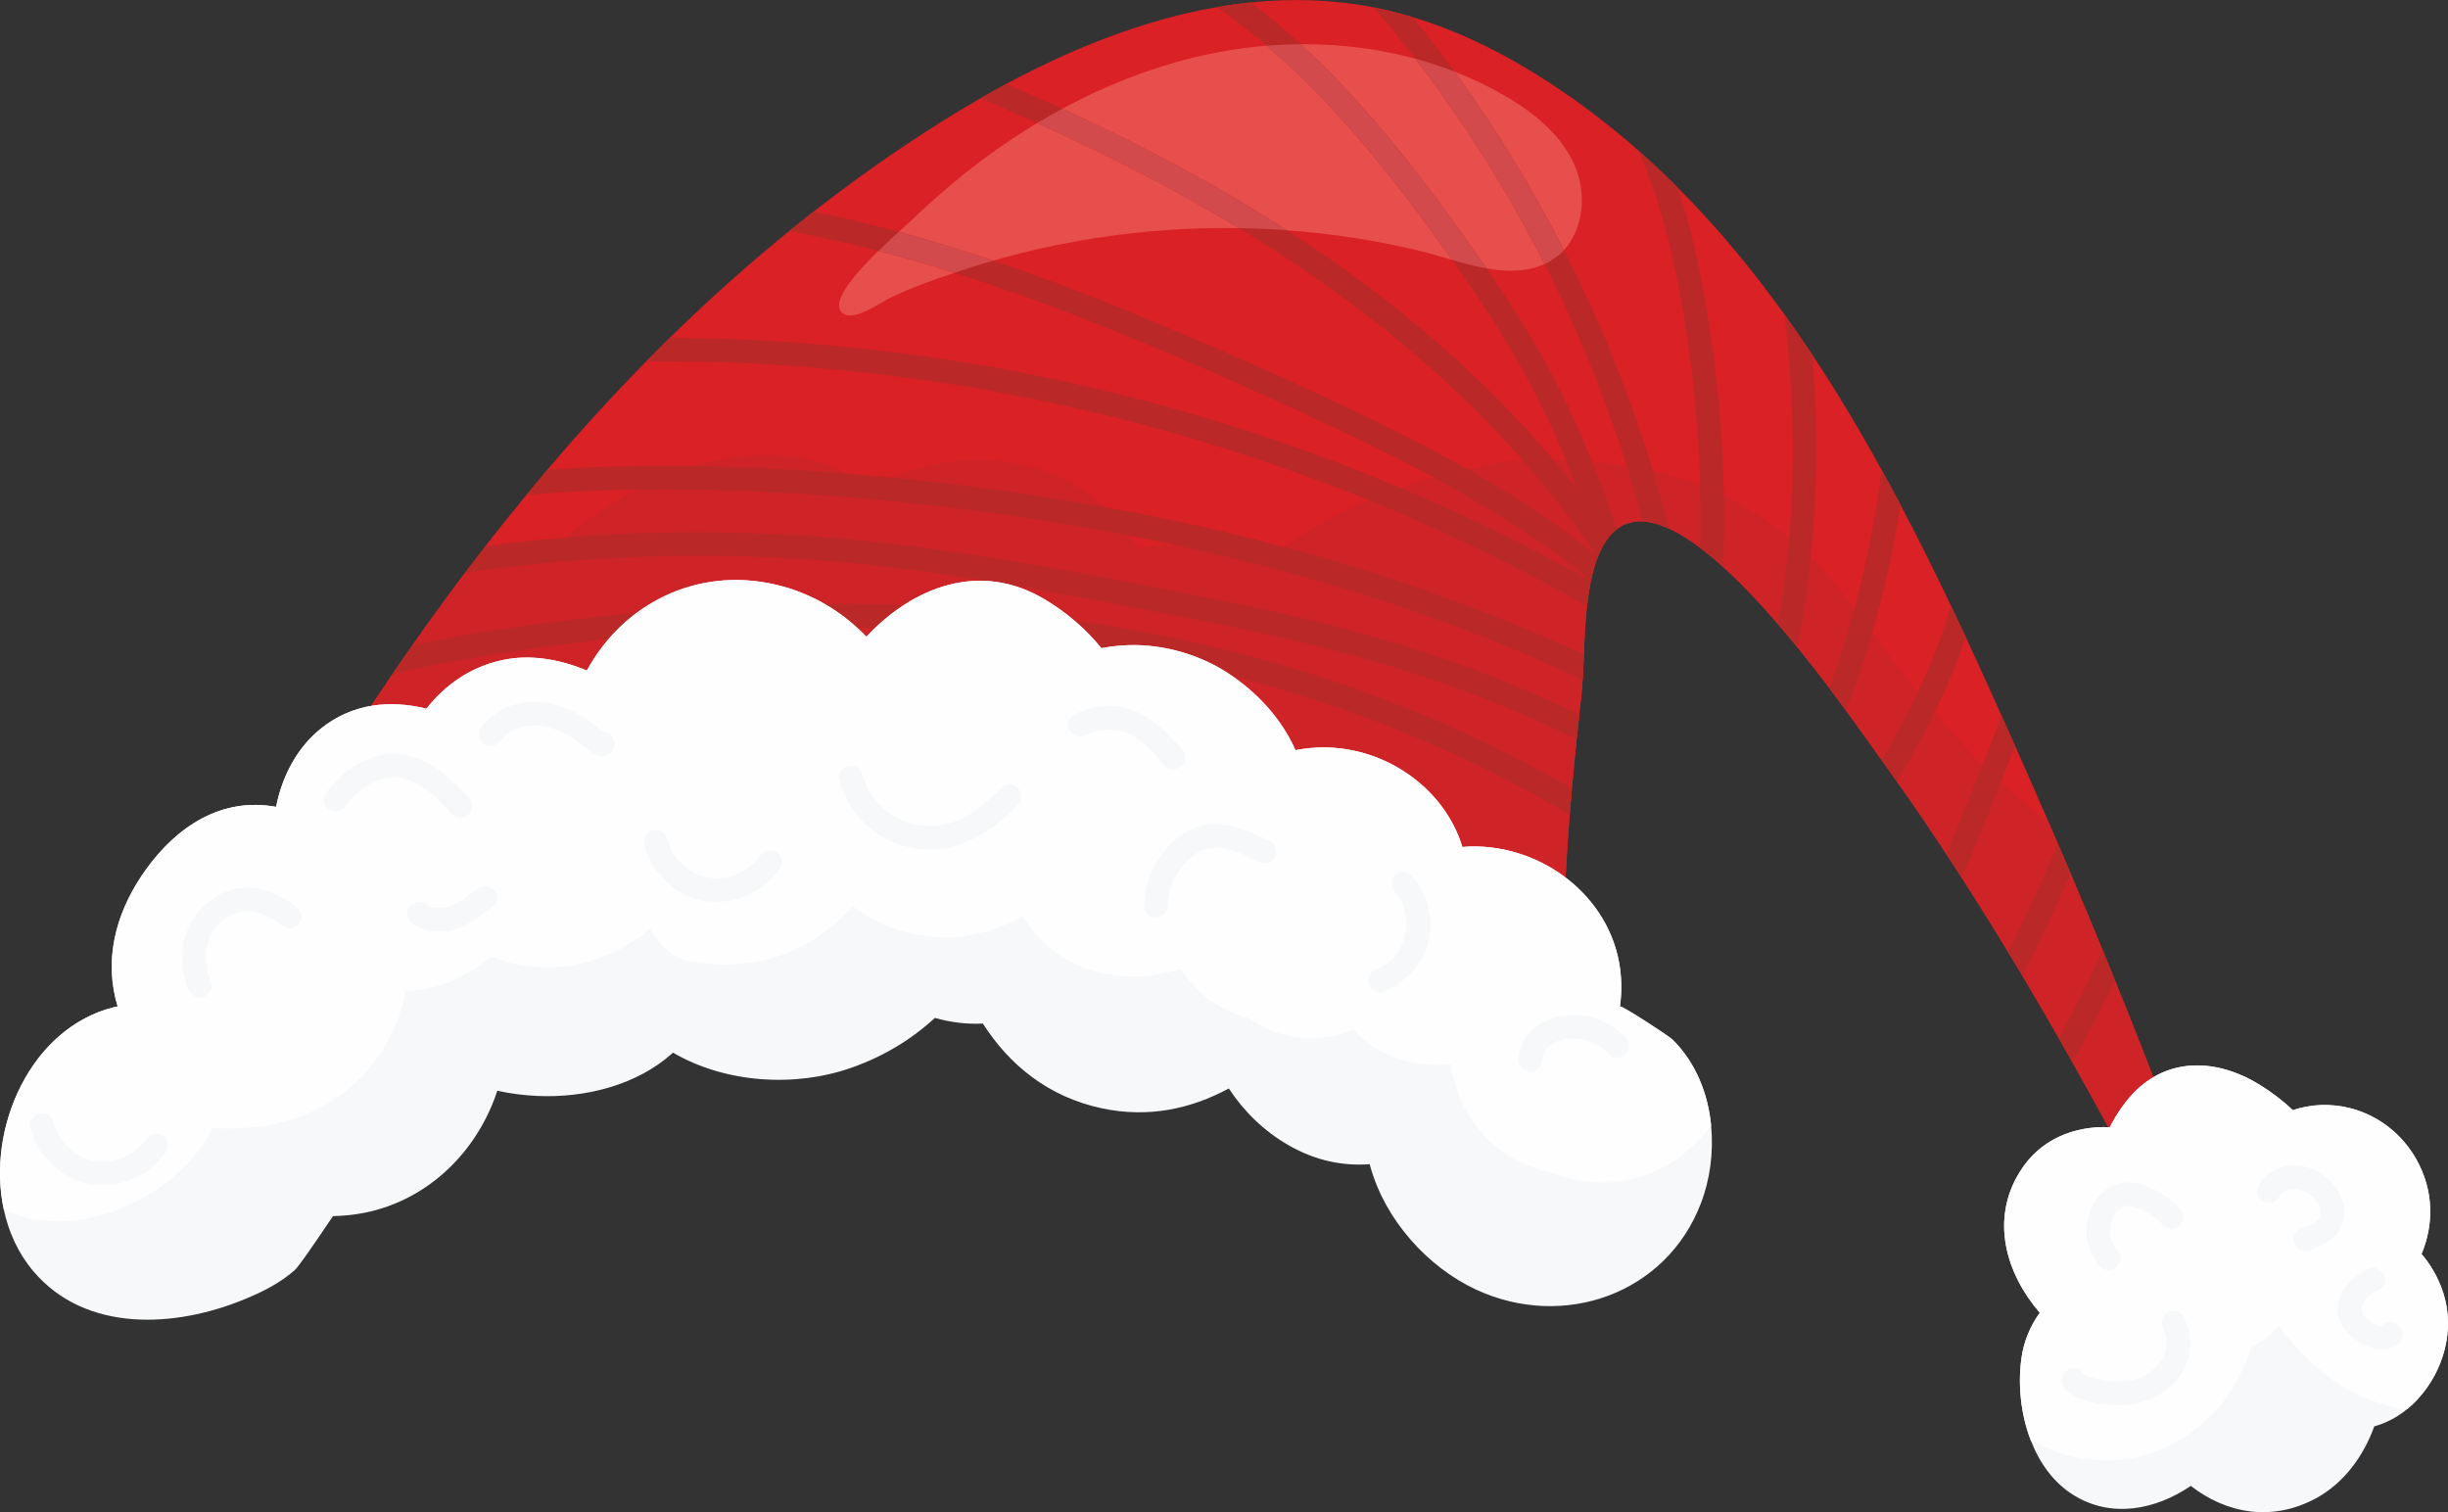 <?xml version="1.0" encoding="UTF-8"?> <!-- Creator: CorelDRAW 2019 (64-Bit) --> <svg xmlns="http://www.w3.org/2000/svg" xmlns:xlink="http://www.w3.org/1999/xlink" xmlns:xodm="http://www.corel.com/coreldraw/odm/2003" xml:space="preserve" width="110.017mm" height="67.955mm" style="shape-rendering:geometricPrecision; text-rendering:geometricPrecision; image-rendering:optimizeQuality; fill-rule:evenodd; clip-rule:evenodd" viewBox="0 0 2643.9 1633.06"><rect x="0" y="0" width="2643.9" height="1633.06" fill="#333333" stroke="none"/> <defs> <style type="text/css"> <![CDATA[ .fil7 {fill:#FEFEFE;fill-rule:nonzero} .fil4 {fill:#E64F4B;fill-rule:nonzero} .fil6 {fill:#F6F8F9;fill-rule:nonzero} .fil0 {fill:#F5E6DC;fill-rule:nonzero} .fil1 {fill:#DA2125;fill-rule:nonzero} .fil2 {fill:#CE2427;fill-rule:nonzero} .fil5 {fill:#D24A4B;fill-rule:nonzero} .fil3 {fill:#BA2827;fill-rule:nonzero} ]]> </style> </defs> <g id="Слой_x0020_1">  <path class="fil0" d="M318.92 1219.72c6.83,-34.67 14.51,-69.14 23.06,-103.42 9.38,-2.88 18.81,-5.6 28.29,-8.18 -4.94,19.16 -9.62,38.35 -14.02,57.63 -13.54,17.18 -26.06,35.19 -37.33,53.97z"></path> <path class="fil1" d="M2422.75 1431.34c-8.39,5.83 -16.78,11.77 -25.09,17.84 -7.3,-14.42 -14.58,-28.92 -21.88,-43.34 -4.23,-8.38 -8.55,-16.73 -12.8,-25.04 -20.6,-40.19 -41.37,-80.27 -62.66,-120.15 -4.4,-8.37 -8.89,-16.73 -13.38,-25.05 -15.95,-29.68 -32.21,-59.15 -48.84,-88.49l0 -0.05c-4.75,-8.62 -9.66,-17.28 -14.58,-25.9 -12.97,-22.69 -26.11,-45.23 -39.51,-67.63 -5.08,-8.56 -10.17,-17.13 -15.43,-25.64l0 -0.05c-16.35,-27.03 -33.06,-53.74 -50.19,-80.27 -5.43,-8.51 -10.92,-16.99 -16.52,-25.4l0 -0.05c-17.28,-26.37 -35.02,-52.43 -53.24,-78.14 -5.34,-7.65 -10.77,-15.29 -16.28,-22.83 -1.79,-2.55 -3.64,-5.1 -5.43,-7.59 -5.93,-8.08 -17.63,-24.95 -33.32,-46.33 -5.5,-7.54 -11.53,-15.69 -17.87,-24.17 -10.52,-13.97 -22.22,-28.95 -34.52,-44.11 -6.87,-8.37 -13.9,-16.83 -21.1,-25.16 -18.98,-22.07 -39.08,-43.43 -58.93,-61.39 -8.31,-7.56 -16.7,-14.55 -24.83,-20.67 -11.62,-8.77 -22.99,-15.95 -33.84,-20.86 -10,-4.63 -19.48,-7.33 -28.4,-7.73 -10.26,-0.57 -19.66,1.98 -27.88,8.36 -5.36,4.02 -10.19,9.73 -14.51,17.18 -6.19,10.87 -10.51,23.98 -13.39,38.25l-0.17 0.45c-1.79,8.69 -3.14,17.81 -4.16,27.1 -1.86,17.34 -2.71,35.33 -3.38,52.37 -0.43,9.54 -0.78,18.76 -1.35,27.43 -0.35,6.48 -0.87,12.6 -1.46,18.31 -0.76,6.33 -1.44,12.71 -2.11,19.04 -0.94,8.86 -1.87,17.79 -2.88,26.67 -1.79,17.79 -3.57,35.59 -5.1,53.45 -0.93,9.38 -1.68,18.76 -2.46,28.14 -1.68,21.33 -3.12,42.7 -4.14,64.11 -0.43,9.74 -0.94,19.49 -1.27,29.21 -0.35,8.98 -0.68,18.01 -0.93,27.05 -1.11,36.75 -1.53,73.58 -1.46,110.4 0.1,19.83 -9.31,153.5 4.92,161.67 -213.64,-122.3 -462.38,-167.58 -707.2,-192.83 -143.79,-14.84 -289.25,-23.47 -432.77,-5.7 -143.45,17.74 -288.91,52.01 -405.95,136.86 54.42,-109.8 112.81,-218.97 176.46,-324.84 6.12,-10.09 12.24,-20.2 18.41,-30.18 26.58,-43.26 54.06,-85.89 82.56,-127.72 7.04,-10.33 14.18,-20.63 21.38,-30.9 18.47,-26.37 37.33,-52.37 56.66,-78.02l0.31 -0.43c7.23,-9.62 14.58,-19.16 21.93,-28.69 14.53,-18.72 29.32,-37.19 44.37,-55.44 7.49,-9.14 15.1,-18.2 22.69,-27.24 34.21,-40.27 69.71,-79.3 106.59,-116.83 8.41,-8.56 16.92,-17.08 25.5,-25.5 41.19,-40.38 84.1,-78.88 128.86,-115.21 8.67,-7.14 17.44,-14.11 26.27,-20.94 45.08,-35.24 91.99,-68.29 140.92,-98.84 12.95,-8.11 26.11,-16.02 39.46,-23.68 9.24,-5.29 18.57,-10.51 27.95,-15.59 71.93,-38.61 148.99,-69.36 227.58,-82.97 12.21,-2.1 24.32,-3.78 36.53,-5.01 43.59,-4.54 87.59,-3.31 131.24,5.04l1.44 0.31c14.08,2.76 28.07,6.22 41.88,10.45 52.72,15.81 102.65,41.26 148.87,71.47 33.56,21.91 65.1,46.19 94.78,72.36 14.67,12.9 28.9,26.3 42.72,40.17 42.06,42.08 80.11,88.19 115.31,137 10.24,14.27 20.34,28.86 30.17,43.65 26.54,40.02 51.39,81.54 74.7,124.01 7.02,12.55 13.82,25.21 20.51,37.9 18.98,36.01 37.14,72.47 54.6,109.08 5.43,11.32 10.68,22.64 15.93,33.96 9.08,19.38 17.98,38.8 26.72,58.18 3.99,8.79 7.96,17.55 11.86,26.32l0 0.05c4.92,10.92 9.85,21.83 14.68,32.75 12.29,27.64 24.48,55.34 36.44,83.08 3.31,7.49 6.52,14.94 9.74,22.43l0 0.05c4.58,10.8 9.24,21.57 13.82,32.44l0 0.05c11.79,27.58 23.32,55.24 34.76,82.98 4.42,10.64 8.74,21.36 13.05,32.02 15.01,37.09 29.77,74.2 44.17,111.48 3.9,10.14 7.8,20.3 11.61,30.46 17.98,46.95 35.26,94.12 51.98,141.51 3.47,9.64 6.87,19.28 10.16,28.92 7.04,20.15 13.9,40.34 20.68,60.59z"></path> <path class="fil2" d="M2422.75 1431.34c-8.39,5.81 -16.78,11.77 -25.09,17.84 -110.38,-219.28 -227.12,-437.92 -370.74,-635.63 -31.36,-43.2 -230.43,-337.92 -295.2,-224.86 -24,42.03 -18.74,117.04 -23.91,163.91 -7.04,63.65 -13.56,127.39 -16.69,191.4 -2.64,55.48 -3.9,111.08 -3.66,166.66 0.1,19.83 -9.31,153.5 4.92,161.67 -213.64,-122.3 -462.38,-167.58 -707.2,-192.83 -143.79,-14.84 -289.25,-23.47 -432.77,-5.7 -143.45,17.74 -288.91,52.01 -405.95,136.86 101.75,-205.25 217.37,-408.49 355.46,-591.68 27.29,-7.59 55.18,-12.29 82.97,-13.82 72.28,-74.86 195.63,-137.03 300.23,-105.77 20.82,6.22 38.4,15.81 53.45,27.91 68.5,-35.91 149.88,-44.02 221.66,-3.69 30.34,17.04 52.56,40.76 67.74,68.24 44.76,-6.99 91.9,-0.92 132,18.12 69.09,-53.55 149.79,-89.72 235.51,-104.75 7.89,-2.29 15.85,-4.39 23.56,-5.98 10.61,-2.13 21.29,-2.32 31.55,-0.74 7.54,-0.52 15.17,-0.94 22.8,-1.08 119.54,-2.76 229.75,38.54 307.06,131.42 31.88,38.24 63.42,85.57 90.46,118.93 34.34,42.48 71.9,82.61 113.52,118.15 9.15,7.82 18.57,15.31 28.31,22.5 77.15,178.19 148.37,358.93 209.99,542.93z"></path> <path class="fil3" d="M1697.73 851.74c-0.93,9.38 -1.68,18.76 -2.46,28.16 -5.58,-3.33 -11.18,-6.59 -16.87,-9.85 -97.75,-56.1 -202.62,-99.39 -311.05,-130.2 -123.68,-35.18 -251.54,-54.21 -379.91,-60.23 -131.47,-6.17 -263.35,1.02 -393.71,18.2 -56.81,7.45 -113.82,16.78 -169.83,30.1 7.04,-10.37 14.18,-20.65 21.38,-30.91 62.67,-13.52 126.37,-22.54 189.93,-29.78 132.83,-15.24 267.11,-19.89 400.54,-10.19 128.14,9.28 255.63,31.52 378.22,70.18 98.68,31.05 194.31,72.51 283.76,124.53z"></path> <path class="fil3" d="M1689.86 973.2c-0.35,8.98 -0.68,18.01 -0.93,27.05 -16.71,-6.95 -33.5,-13.58 -50.37,-20.06 -118.95,-45.42 -241.78,-80.77 -366.57,-105.81 -124.38,-24.93 -250.66,-39.42 -377.41,-43.45 -127.13,-4.04 -254.72,2.29 -380.76,19.78 -64.09,8.88 -127.79,20.6 -190.88,35.09 6.12,-10.09 12.24,-20.2 18.41,-30.18 71.71,-15.62 144.18,-27.55 217.04,-36.06 127.51,-14.91 256.28,-18.83 384.48,-12.08 128.31,6.78 256.19,24.17 381.59,51.96 124.7,27.58 247.12,65.62 365.4,113.77z"></path> <path class="fil3" d="M1630.61 738.22c-97,-39.77 -197.71,-66.56 -300.21,-87.42 -107.92,-21.88 -216.43,-43.2 -325.55,-58.24 -108.01,-14.84 -216.84,-20.96 -325.78,-16.28 -51.77,2.25 -103.47,6.73 -154.87,13.58 -7.35,9.54 -14.7,19.07 -21.93,28.69 46.2,-6.78 92.72,-11.72 139.37,-14.74 106.69,-6.94 213.89,-3.87 320.02,8.69 108.46,12.9 215.88,34.33 323.04,55.17 102.76,19.99 204.58,43.65 302.65,80.74 39.27,14.84 77.84,31.52 115.48,49.88 1.01,-8.88 1.94,-17.81 2.88,-26.67 -24.67,-11.84 -49.76,-23.01 -75.1,-33.41zm70.27 -35.91c-93.25,-42.39 -189.98,-77.01 -288.66,-104.65 -98.6,-27.65 -199.07,-48.4 -300.3,-63.49 -106.4,-15.86 -213.9,-26.23 -321.48,-29.84 -66.38,-2.25 -132.94,-1.65 -199.19,2.84 -7.59,9.03 -15.2,18.1 -22.69,27.24 60.18,-4.99 120.7,-6.57 181.14,-5.6 107.66,1.68 215.41,10.59 322.11,25.19 100.49,13.71 200.37,32.94 298.53,58.7 97.42,25.61 193.38,57.61 285.96,97.56 17.81,7.7 35.44,15.71 53,24.01 0.57,-8.67 0.92,-17.89 1.35,-27.43 -3.23,-1.58 -6.54,-3.05 -9.76,-4.54zm-9.4 -89.65c-81.48,-44.07 -166,-82.47 -252.65,-115.15 -86.72,-32.75 -175.57,-59.57 -265.86,-80.39 -90.29,-20.75 -181.99,-35.44 -274.26,-43.9 -58.27,-5.36 -116.82,-8.15 -175.36,-8.38 -8.58,8.43 -17.09,16.94 -25.5,25.5 54.97,-0.45 109.93,1.28 164.82,5.36 91.28,6.8 182,19.84 271.48,38.92 89.95,19.17 178.54,44.37 265.01,75.37 86.22,30.86 170.32,67.58 251.46,109.85 21.36,11.11 42.55,22.66 63.4,34.64 1.02,-9.29 2.37,-18.41 4.16,-27.1 -8.82,-4.98 -17.72,-9.93 -26.7,-14.72zm-6.8 -191.56c-33.65,-67.11 -76.63,-129.13 -120.8,-189.67 -41.12,-56.24 -84.87,-110.87 -134.29,-160.04 -24.67,-24.51 -50.95,-47.68 -78.67,-68.79 -12.21,1.23 -24.32,2.91 -36.53,5.01 83.5,58.5 152.76,136.62 213.73,218.12 44.42,59.36 87.98,120.56 123.01,186.04 20.27,37.83 37.64,77.1 52.9,117.18 -32.89,-42.06 -68.92,-81.64 -107.4,-118.57 -51.98,-49.77 -108.36,-94.85 -167.53,-135.59 -64.18,-44.21 -131.66,-83.29 -201.09,-118.53 -46.29,-23.46 -93.43,-45.22 -141.19,-65.67 -9.38,5.08 -18.71,10.3 -27.95,15.59 114.62,48.4 226.37,104.01 330.39,172.43 116.73,76.8 224.06,170.65 307.82,282.99 9.07,12.14 17.72,24.48 26.11,36.96 -68.33,-53.83 -143.95,-97.4 -221.86,-135.91 -85.12,-42.08 -172.35,-80.57 -260.01,-117.08 -87.67,-36.58 -176.91,-69.73 -268.58,-94.66 -31.1,-8.46 -62.57,-15.97 -94.24,-22.23 -8.82,6.83 -17.6,13.8 -26.27,20.94 27.5,4.96 54.77,10.87 81.9,17.6 90.57,22.5 178.83,53.6 265.4,88.49 86.3,34.88 171.76,72.87 255.86,112.9 82.73,39.42 164.13,83.1 237.55,138.37 8.56,6.48 17.04,13.11 25.43,19.94 2.88,-14.27 7.2,-27.37 13.39,-38.25 4.32,-7.45 9.15,-13.16 14.51,-17.18 -17.22,-51.37 -37.22,-101.73 -61.56,-150.4zm80.29 25.92c-46.03,-130.25 -110.38,-254.09 -191.42,-365.97 -15.45,-21.27 -31.47,-42.23 -48.08,-62.64 -13.82,-4.23 -27.81,-7.7 -41.88,-10.45 19.75,22.75 38.49,46.31 56.47,70.42 40.51,54.37 77.15,111.65 109.53,171.25 53.75,99.1 95.63,204.51 124.53,313.51 8.91,0.4 18.4,3.1 28.4,7.73 -10.59,-41.8 -23.14,-83.18 -37.55,-123.85zm94.96 37.31c-3.14,-54.46 -9.41,-108.82 -18.92,-162.52 -7.11,-40.34 -16.11,-80.53 -29.16,-119.4 -13.82,-13.87 -28.05,-27.27 -42.72,-40.17 20.86,46.6 33.91,96.48 43.65,146.52 17.98,93.06 25.61,188.18 23.58,282.97 8.13,6.12 16.52,13.11 24.83,20.67 1.52,-42.68 1.11,-85.44 -1.27,-128.07zm97.4 -101.27c-9.83,-14.79 -19.92,-29.39 -30.17,-43.65 2.88,23.09 5.08,46.29 6.6,69.5 5.52,87.86 2.46,177.98 -13.64,264.87 7.2,8.32 14.23,16.78 21.1,25.16 7.97,-38.56 12.72,-77.83 16.11,-116.54 5.6,-66.3 5.6,-133.04 0,-199.34zm74.7 124.01c-2.31,20.11 -5.34,40.15 -8.91,60.09 -10.77,59.76 -26.54,118.78 -47.38,175.88 6.35,8.48 12.38,16.63 17.87,24.17 7.73,-19.68 14.67,-39.56 21.03,-59.66 16.87,-53.09 29.51,-107.51 37.9,-162.59 -6.69,-12.69 -13.49,-25.35 -20.51,-37.9z"></path> <path class="fil3" d="M2123.07 688.03c-3.64,11.06 -7.7,21.98 -12.03,32.84 -15.34,38.56 -34.59,75.33 -55.36,111.25 -2.29,3.97 -4.66,7.89 -7.04,11.86 -5.34,-7.65 -10.77,-15.29 -16.28,-22.83 27.57,-47.73 52.39,-96.71 69.35,-149.53 1.87,-5.81 3.66,-11.68 5.43,-17.55 5.43,11.32 10.68,22.64 15.93,33.96z"></path> <path class="fil3" d="M2176.32 805.33c-13.31,35.04 -27.22,69.82 -41.64,104.44 -5.25,12.6 -10.59,25.26 -16.28,37.79 -5.43,-8.51 -10.92,-16.99 -16.52,-25.4l0 -0.05c4.91,-11.32 9.74,-22.75 14.41,-34.17 13.99,-34.01 27.72,-68.13 40.69,-102.6 1.54,-4.25 3.14,-8.48 4.66,-12.76 4.92,10.92 9.85,21.83 14.68,32.75z"></path> <path class="fil3" d="M2236.33 943.33l0 0.05c-10.84,25.14 -22.3,50.07 -34.33,74.65 -5.84,11.89 -11.77,23.77 -17.98,35.51 -5.08,-8.58 -10.17,-17.15 -15.43,-25.66l0 -0.05c19.5,-38.26 37.4,-77.27 53.92,-116.94 4.58,10.8 9.24,21.57 13.82,32.44z"></path> <path class="fil3" d="M2284.14 1058.38c-14.32,30.08 -29.66,59.68 -46.03,88.68 -4.75,-8.62 -9.66,-17.28 -14.58,-25.9 17.04,-31 32.89,-62.62 47.56,-94.8 4.42,10.64 8.74,21.36 13.05,32.02z"></path> <path class="fil3" d="M2340.02 1200.3c-12.29,20.66 -25.61,40.81 -39.68,60.33 -4.4,-8.36 -8.89,-16.71 -13.38,-25.03 14.75,-21.26 28.57,-43.2 41.37,-65.74 3.9,10.14 7.8,20.3 11.7,30.45z"></path> <path class="fil3" d="M2402.07 1370.74c-8.63,11.77 -17.37,23.46 -26.28,35.09 -4.23,-8.38 -8.55,-16.73 -12.8,-25.04 9.76,-12.97 19.33,-25.92 28.92,-38.97 3.47,9.64 6.87,19.28 10.16,28.92z"></path> <path class="fil4" d="M918.05 340.73c-3.59,0 -6.71,-1 -9.03,-3.41 -11.53,-11.98 14.68,-42.03 39.67,-66.37 27.58,7.14 54.94,15.07 82.13,23.63 -23.51,7.87 -47.33,16.35 -69.56,27.13 -8.41,4.07 -29.28,19.02 -43.2,19.02zm714.08 -48.32c-8.74,0 -17.72,-0.99 -26.72,-2.6 -13.56,-19.68 -27.46,-39.1 -41.54,-58.38 -41.12,-56.24 -84.87,-110.87 -134.29,-160.04 -8.13,-8.03 -16.37,-15.93 -24.83,-23.65 1.18,-0.02 2.36,-0.02 3.55,-0.02 40.78,0 81.38,5.08 120.37,15.67 3.83,4.97 7.65,9.97 11.37,14.98 40.51,54.37 77.15,111.65 109.53,171.25 6.36,11.75 12.53,23.58 18.57,35.51 -11.29,5.22 -23.49,7.26 -36.03,7.26zm-559.43 -10.96c-33.03,-11.11 -66.35,-21.38 -99.98,-30.53 -0.68,-0.17 -1.34,-0.36 -2.01,-0.54 6.29,-5.7 11.32,-10.14 13.9,-12.64 28.64,-27.63 59.26,-53.24 91.75,-76.23 14.23,-10.04 28.87,-19.59 43.79,-28.59 74.77,33.7 147.85,70.99 217.96,113.45 -4.75,-0.07 -9.5,-0.12 -14.25,-0.12 -41.11,0 -82.32,2.78 -123.01,8.31 -43.32,5.86 -86.13,14.84 -128.15,26.89zm495.67 -0.74c-12.88,-3.69 -25.26,-7.54 -36.79,-10.26 -46.55,-11.06 -93.93,-18.31 -141.66,-21.78 -52.3,-33.7 -106.48,-64.27 -161.93,-92.41 -26.63,-13.47 -53.5,-26.4 -80.62,-38.85 44.24,-23.94 91.3,-42.79 140.21,-54.89 26.37,-6.52 53.33,-10.94 80.46,-13.14 60.28,51.65 112.67,112.99 160.07,176.35 13.56,18.13 27.03,36.44 40.26,54.97zm120.72 -10.59c-33.56,-65.88 -72.14,-129.18 -115.53,-189.06 -0.94,-1.28 -1.87,-2.57 -2.81,-3.87 18.32,7.13 36.03,15.57 53.16,25.4 24.5,14.04 48.08,31.62 64.35,54.3 4.99,6.99 9.33,14.44 12.71,22.43 12.73,29.66 9.42,67.7 -11.88,90.79z"></path> <path class="fil5" d="M1030.81 294.58c-27.18,-8.56 -54.54,-16.49 -82.13,-23.63 7.87,-7.66 15.6,-14.77 22.02,-20.56 0.68,0.18 1.33,0.37 2.01,0.54 33.63,9.15 66.95,19.42 99.98,30.53 -11.36,3.26 -22.64,6.75 -33.86,10.46 -2.67,0.88 -5.36,1.77 -8.03,2.67zm574.6 -4.77c-12.47,-2.22 -24.93,-5.6 -37.05,-9.1 -13.23,-18.53 -26.7,-36.84 -40.26,-54.97 -47.4,-63.37 -99.79,-124.71 -160.07,-176.35 12.2,-1 24.5,-1.54 36.72,-1.63 8.46,7.71 16.7,15.62 24.83,23.65 49.43,49.17 93.17,103.8 134.29,160.04 14.08,19.28 27.98,38.7 41.54,58.38zm62.74 -4.66c-6.03,-11.93 -12.21,-23.75 -18.57,-35.51 -32.39,-59.6 -69.02,-116.89 -109.53,-171.25 -3.73,-5.01 -7.54,-10 -11.37,-14.98 14.25,3.86 28.33,8.46 42.06,13.78 0.93,1.3 1.87,2.58 2.81,3.87 43.39,59.88 81.97,123.18 115.53,189.06 -3.03,3.33 -6.52,6.33 -10.33,8.96 -3.4,2.37 -6.95,4.39 -10.59,6.07zm-278.24 -36.48c-17.3,-1.26 -34.5,-2.03 -51.8,-2.29 -70.11,-42.46 -143.19,-79.75 -217.96,-113.45 8.89,-5.38 17.96,-10.56 27.22,-15.52 27.12,12.45 53.99,25.38 80.62,38.85 55.44,28.14 109.62,58.7 161.93,92.41z"></path> <path class="fil6" d="M1836.95 1299.7c-37.72,98.18 -148.7,136.58 -242.56,93.08 -52.81,-24.53 -98.08,-75.33 -114.11,-131.99 -0.42,-1.18 -0.68,-2.39 -0.92,-3.57 -28.66,2.2 -58.25,-3.57 -87.66,-20.44 -26.28,-15.05 -48.25,-36.42 -64.53,-61.3 -40.95,22.02 -86.81,32.18 -137.43,21.36 -57.39,-12.29 -99.64,-46.71 -128.19,-91.47 -17.13,0.9 -34.68,-1.23 -51.86,-6.08 -24.95,22.96 -54.99,41.42 -89.88,53.69 -61.18,21.58 -136.25,16.88 -192.98,-16.21l-0.61 0.61c-38.75,34.8 -94.35,48.4 -145.6,46.17 -14.95,-0.62 -29.47,-2.56 -43.5,-5.62 -20.96,64.09 -73.04,117.55 -143.1,131.73 -11.53,2.29 -23.01,3.41 -34.38,3.67 -0.1,0 -35.25,52.88 -41.19,58.2 -16.33,14.42 -34.9,23.59 -54.78,31.76 -74.2,30.55 -170.89,36.36 -227.55,-30.34 -16.38,-19.28 -26.89,-42.44 -32.09,-67.11 -18.86,-88.12 29.54,-196.1 119.24,-218.17 1.28,-0.31 2.5,-0.52 3.78,-0.81 -0.87,-2.91 -1.68,-5.83 -2.39,-8.84 -11.84,-50.07 3.71,-98.42 33.08,-139.16 33.91,-46.97 82.02,-78.17 140.41,-67.53 6.73,-33.5 22.73,-64.1 48.89,-84.92 34.07,-27.03 74.17,-30.69 113.54,-21.15 20.39,-25.9 47.99,-45.25 82.19,-52.48 30.15,-6.38 61.72,-0.87 91.04,11.37 38.16,-70.44 117.14,-112.81 203.59,-92.88 39.16,9.03 72.26,29.28 98.32,56.36 50.35,-53.86 122.82,-82.42 193.31,-39.94 23.4,14.09 43.92,31.83 60.45,52.27 6.95,-1.32 14.15,-2.29 21.71,-2.84 38.65,-3.02 80.79,7.85 113.44,28.81 31.87,20.44 59.09,49.36 74.51,84.19 10.25,-1.99 20.42,-3 30.43,-3 67.82,0.1 130.81,44.76 149.81,107.54 2.88,-0.19 5.84,-0.45 8.74,-0.56 77.39,-1.68 151.07,53.76 161.58,131.88 1.86,14.08 1.7,27.81 -0.17,40.97 0.35,-2.36 52.48,31.45 56.88,35.78 24.76,24.48 38.24,57.94 41.63,92.67l0.09 0.97c2.64,28.4 -1.26,57.58 -11.18,83.32z"></path> <path class="fil7" d="M1848.05 1215.4c-23.91,31.31 -55.86,54.66 -99.27,60.54 -25.43,3.42 -51.89,-0.71 -76.39,-10.5 -60.19,-12.76 -98.34,-61.81 -105.29,-116.18 -20.94,2.29 -42.3,0 -62.4,-7.85 -17.04,-6.64 -31.36,-16.83 -42.91,-29.32 -5.93,2.39 -12.03,4.39 -18.22,5.91 -36.2,8.56 -68.24,0.3 -93.76,-18.25 -31.46,-7.51 -57.64,-27.24 -75.21,-53.36 -24.76,8.18 -51.54,10.52 -78.24,5.88 -39.16,-6.78 -72.57,-30.76 -91.64,-62.88l-0.85 0.35c-12.99,7.35 -26.87,13.16 -41.19,17.04 -49.01,13.26 -102.57,2.18 -141.78,-28.16 -3.81,4.33 -7.75,8.58 -11.93,12.5 -45.08,42.37 -100.52,57.32 -160.85,47.73 -21.31,-3.41 -36.82,-17.94 -45.91,-36.25 -31.61,27.24 -73.02,43.76 -117.94,41.97 -18.46,-0.71 -36.72,-4.65 -53.81,-11.37 -26.32,21.22 -58.63,36.77 -91.73,36.98l-0.36 -0.05c-13.77,70.77 -66.14,128.55 -143.71,143.95 -21.43,4.3 -43.6,5.56 -65.53,3.99 -5.81,11.93 -13.32,23.46 -22.64,34.17 -45.49,52.27 -136.88,87.1 -202.43,53.61 -18.86,-88.12 29.54,-196.1 119.24,-218.17 1.28,-0.31 2.5,-0.52 3.78,-0.81 -0.87,-2.91 -1.68,-5.83 -2.39,-8.84 -11.84,-50.07 3.71,-98.42 33.08,-139.16 33.91,-46.97 82.02,-78.17 140.41,-67.53 6.73,-33.5 22.73,-64.1 48.89,-84.92 34.07,-27.03 74.17,-30.69 113.54,-21.15 20.39,-25.9 47.99,-45.25 82.19,-52.48 30.15,-6.38 61.72,-0.87 91.04,11.37 38.16,-70.44 117.14,-112.81 203.59,-92.88 39.16,9.03 72.26,29.28 98.32,56.36 50.35,-53.86 122.82,-82.42 193.31,-39.94 23.4,14.09 43.92,31.83 60.45,52.27 6.95,-1.32 14.15,-2.29 21.71,-2.84 38.65,-3.02 80.79,7.85 113.44,28.81 31.87,20.44 59.09,49.36 74.51,84.19 10.25,-1.99 20.42,-3 30.43,-3 67.82,0.1 130.81,44.76 149.81,107.54 2.88,-0.19 5.84,-0.45 8.74,-0.56 77.39,-1.68 151.07,53.76 161.58,131.88 1.86,14.08 1.7,27.81 -0.17,40.97 0.35,-2.36 52.48,31.45 56.88,35.78 24.76,24.48 38.24,57.94 41.63,92.67z"></path> <path class="fil6" d="M319.61 978.92c-14.56,-10.77 -31.17,-19.09 -49.51,-20.2 -16.52,-0.99 -32.61,5.36 -45.41,15.46 -27.84,21.98 -34.41,61.79 -21.29,93.72 2.6,6.36 8.46,10.89 15.67,8.91 6.02,-1.66 11.54,-9.29 8.91,-15.69 -9.76,-23.74 -7.23,-51.98 13.59,-68.03 8.22,-6.33 18.93,-9.99 30.15,-8.75 12.47,1.39 24.67,8.94 35,16.59 5.55,4.07 14.23,0.92 17.46,-4.58 3.78,-6.5 0.97,-13.35 -4.58,-17.44z"></path> <path class="fil6" d="M488.44 879.6c11.25,12 29.25,-6.07 18.03,-18.03 -20.94,-22.35 -44.83,-45.09 -77.05,-47.28 -31.69,-2.15 -59.95,18.27 -77.77,42.79 -4.06,5.56 -0.95,14.21 4.59,17.44 6.43,3.78 13.37,1.01 17.44,-4.58 12.78,-17.58 34.31,-32.59 56.99,-30.08 23.94,2.67 42.28,23.21 57.77,39.74z"></path> <path class="fil6" d="M651.08 790.25c-3.8,-2.79 -7.39,-6.49 -10.92,-9.12 -5.41,-3.97 -11.04,-7.61 -16.96,-10.75 -12.17,-6.45 -25.14,-10.75 -38.85,-12.1 -25.24,-2.49 -50.59,7.84 -65.46,28.49 -4.02,5.6 -0.95,14.21 4.58,17.46 6.43,3.75 13.42,1.02 17.44,-4.58 11.22,-15.57 33.77,-18.76 51.21,-14.32 11.29,2.88 21.52,8.32 31.05,14.91 9.83,6.76 21.83,22.52 34.87,14.06 11.68,-7.61 4.11,-24.74 -6.95,-24.05z"></path> <path class="fil6" d="M1081.49 850.87c-23.25,23.89 -51.35,45.22 -86.63,40.9 -30.62,-3.76 -55.69,-26.42 -63.97,-55.84 -4.44,-15.78 -29.04,-9.08 -24.58,6.78 10.87,38.7 43.67,68.32 83.65,73.93 44,6.17 80.13,-17.5 109.59,-47.71 11.46,-11.75 -6.57,-29.82 -18.05,-18.05z"></path> <path class="fil6" d="M1258 827c4.4,5.25 13.49,4.58 18.06,0 5.17,-5.22 4.4,-12.76 0,-18.03 -14.42,-17.02 -31.55,-34.14 -52.74,-42.09 -20.6,-7.73 -44.26,-5.31 -63.51,4.99 -14.41,7.77 -1.61,29.79 12.9,22.02 13.47,-7.2 29.75,-8.1 43.83,-2.48 16.52,6.64 30.17,22.29 41.45,35.59z"></path> <path class="fil6" d="M1372.2 908.67c-29.59,-14.91 -64.95,-28.83 -95.3,-7.52 -25.17,17.63 -40.43,46.43 -41.28,77.08 -0.5,16.42 25,16.4 25.52,0 0.59,-21.27 11.1,-42.6 28.57,-55.06 22.29,-15.84 48.14,-3.26 69.61,7.52 6.19,3.1 13.8,1.65 17.46,-4.58 3.31,-5.65 1.61,-14.32 -4.58,-17.44z"></path> <path class="fil6" d="M1506.49 945.21c-5.18,5.15 -4.58,12.83 0,18.03 23.65,27.11 12.53,70.7 -19.76,83.5 -6.36,2.53 -10.86,8.51 -8.89,15.67 1.7,6.08 9.24,11.46 15.67,8.91 23.49,-9.31 42.15,-28.47 48.75,-53.14 6.95,-25.68 -0.42,-53.16 -17.81,-72.97 -4.49,-5.18 -13.39,-4.63 -17.96,0z"></path> <path class="fil6" d="M1755.81 1120.34c-16.02,-16.75 -40.1,-26.44 -63.33,-24.06 -26.37,2.67 -51.54,19.61 -52.48,48.23 -0.17,6.9 6.02,12.76 12.79,12.76 7.04,0 12.48,-5.84 12.72,-12.76 0.09,-2.69 1.02,-6.15 2.72,-8.96 1.53,-2.58 3.64,-5.04 6.1,-6.85 6.69,-5.08 14.91,-6.97 22.45,-7.21 15.52,-0.49 30.03,5.45 40.95,16.89 4.75,4.98 13.23,4.78 18.06,0 5.01,-4.99 4.75,-13.04 0,-18.03z"></path> <path class="fil6" d="M838.11 919.82c-6.33,-3.69 -13.54,-1.11 -17.44,4.58 -11.98,17.42 -35.4,27.6 -56.29,23.28 -21.43,-4.4 -38.58,-21.03 -43.97,-42.16 -4.06,-15.88 -28.64,-9.15 -24.58,6.78 7.56,29.66 33.03,54.91 63.51,60.31 32.32,5.74 64.86,-8.39 83.34,-35.35 3.9,-5.67 1.07,-14.15 -4.56,-17.44z"></path> <path class="fil6" d="M175.12 1225.82c-6.31,-3.71 -13.52,-1.13 -17.44,4.58 -11.96,17.43 -35.4,27.58 -56.28,23.28 -21.45,-4.4 -38.57,-21.05 -43.97,-42.16 -4.06,-15.9 -28.66,-9.15 -24.6,6.78 7.57,29.66 33.03,54.89 63.52,60.31 32.3,5.72 64.84,-8.41 83.34,-35.35 3.9,-5.69 1.06,-14.15 -4.58,-17.44z"></path> <path class="fil6" d="M514.96 960.58l-1.42 1.11c0.16,-0.12 -0.12,0.09 -0.9,0.69 -1.34,1.01 -2.65,2.01 -3.99,2.98 -2.69,1.98 -5.39,3.88 -8.18,5.67 -2.77,1.77 -5.63,3.43 -8.6,4.91l-3.12 1.42c-1.11,0.42 -2.22,0.83 -3.35,1.2 -1.25,0.38 -2.48,0.73 -3.74,1.02l-2.98 0.57c-2.69,0.26 -5.31,0.22 -7.99,0.19l-0.8 -0.07 -1.23 -0.24c-1.44,-0.29 -2.79,-0.76 -4.2,-1.14l-0.62 -0.23 -1.3 -0.64c-1.28,-0.71 -2.5,-1.49 -3.69,-2.34 -5.44,-3.88 -14.42,-1.14 -17.44,4.58 -3.47,6.57 -1.25,13.3 4.56,17.42 12.84,9.15 30.36,10.09 45.15,5.79 15.93,-4.65 29.02,-14.86 41.88,-24.86 5.31,-4.11 4.65,-13.77 0,-18.03 -5.62,-5.15 -12.38,-4.39 -18.03,0z"></path> <path class="fil6" d="M2611.82 1510.27c-3.9,4.34 -7.96,8.17 -12.12,11.58 -11.11,9.03 -22.97,15.05 -35.44,18.55 -11.79,32.71 -33.06,61.2 -62.22,77.27 -48.67,26.68 -98.35,16.28 -135.91,-13 -38.49,26.11 -85.71,35.04 -126.23,10.19 -21.96,-13.45 -37.22,-35.02 -46.64,-59.45 -10.94,-28.26 -13.9,-60.28 -10.16,-87.93 2.44,-18.66 9.57,-35.44 19.92,-49.78 -36.63,-42.48 -53.42,-100.31 -21.96,-151.61 21.96,-35.96 59.1,-50.33 97.5,-48.81 7.63,-14.6 17.63,-29.47 29.16,-40.39 39.08,-37.01 91.3,-31.57 133.86,-4.73 12.14,7.59 23.99,16.52 34.67,26.77 9.5,-3.21 19.68,-5.2 30.44,-5.57 42.98,-1.47 82.23,21.48 103.18,58.91 19.07,34.36 18.57,70.48 5.43,101.99 10.33,12.03 18.48,26.16 23.73,42.79 12.47,39.43 0.09,83.22 -27.22,113.21z"></path> <path class="fil7" d="M2611.82 1510.27c-3.9,4.34 -7.96,8.17 -12.12,11.58 -6.28,-0.76 -12.55,-1.94 -18.98,-3.47 -49.51,-11.88 -89.61,-46.05 -119.38,-86.29 -8.72,9.22 -18.73,17.29 -30.17,23.72 -13.58,42.53 -40.19,79.8 -83.08,102.65 -53.24,28.31 -108.18,22.7 -154.82,-3.05 -10.94,-28.26 -13.9,-60.28 -10.16,-87.93 2.44,-18.66 9.57,-35.44 19.92,-49.78 -36.63,-42.48 -53.42,-100.31 -21.96,-151.61 21.96,-35.96 59.1,-50.33 97.5,-48.81 7.63,-14.6 17.63,-29.47 29.16,-40.39 39.08,-37.01 91.3,-31.57 133.86,-4.73 12.14,7.59 23.99,16.52 34.67,26.77 9.5,-3.21 19.68,-5.2 30.44,-5.57 42.98,-1.47 82.23,21.48 103.18,58.91 19.07,34.36 18.57,70.48 5.43,101.99 10.33,12.03 18.48,26.16 23.73,42.79 12.47,39.43 0.09,83.22 -27.22,113.21z"></path> <path class="fil6" d="M2358.42 1421.97c-3.05,-6.19 -11.79,-7.89 -17.46,-4.58 -6.28,3.67 -7.63,11.23 -4.58,17.44 10.25,20.7 -2.05,41.76 -21.03,51.3 -10.52,5.32 -22.89,6.36 -34.59,5.55 -6.54,-0.45 -13.05,-1.75 -19.42,-3.43 -5.17,-1.4 -9.57,-2.56 -12.88,-6.76 -4.34,-5.43 -13.58,-4.47 -18.06,0 -5.34,5.32 -4.23,12.59 0,18.01 10.7,13.56 33.41,16.35 49.34,17.62 17.13,1.37 34.76,-1.56 50.02,-9.73 13.99,-7.49 25.43,-19.5 31.38,-34.26 6.78,-16.69 5.17,-35.19 -2.72,-51.16z"></path> <path class="fil6" d="M2354.01 1304.86c-7.8,-8.48 -17.39,-15.69 -27.81,-20.51 -12.05,-5.53 -26.2,-9.92 -39.34,-5.83 -22.47,6.99 -35.09,32.85 -33.15,55.22 1.18,12.9 5.86,24.58 14.49,34.27 4.49,4.98 13.56,4.87 18.06,0 4.82,-5.32 4.75,-12.72 0,-18.03l-1.28 -1.39c-0.85,-1.09 -0.76,-0.95 0.35,0.4 -0.76,-0.45 -1.53,-2.29 -2.03,-3.07 -0.61,-1.04 -1.11,-2.13 -1.7,-3.21l0 -0.14 -0.43 -1.04c-0.83,-2.32 -1.35,-4.68 -1.86,-7.09l0 -0.21 -0.09 -0.95c-0.17,-1.23 -0.17,-2.46 -0.17,-3.69 0,-1.21 0,-2.45 0.09,-3.66l0.17 -1.23c0.42,-2.39 0.92,-4.73 1.77,-7.06l0.52 -1.39c0.5,-1.04 1,-2.06 1.52,-3.07 0.59,-1.06 1.35,-2.05 1.94,-3.09l0.18 -0.26 0.68 -0.76c0.85,-0.97 1.79,-1.91 2.7,-2.79l1.2 -1.06 0.68 -0.47 2.72 -1.51c0.92,-0.31 1.86,-0.56 2.88,-0.74l3.31 -0.04 1.61 0.12 0.76 0.16c3.04,0.76 6.02,1.49 8.89,2.57l1.94 0.71 0.17 0.09c1.35,0.64 2.64,1.27 3.99,1.94 2.64,1.37 5.17,2.88 7.63,4.53 0.93,0.68 1.96,1.39 2.89,2.11l2.36 1.98c2.22,1.94 4.33,4.02 6.36,6.21 4.49,4.92 13.49,4.92 17.98,0 4.84,-5.27 4.84,-12.78 0,-18.03z"></path> <path class="fil6" d="M2530.09 1297.68c-6.19,-23.16 -32.13,-41.07 -56.03,-38.87 -14.16,1.32 -27.37,8.41 -34.59,21.03 -3.4,5.79 -1.61,14.21 4.49,17.46 6.1,3.21 13.9,1.6 17.46,-4.58l1.61 -2.38 2.05 -2.1 0.33 -0.26 0.35 -0.21c1.09,-0.71 2.29,-1.37 3.47,-2.05l0.17 -0.05 1.53 -0.54c1.02,-0.29 2.03,-0.49 2.97,-0.76l0.52 -0.09 1.35 -0.11c1.18,-0.05 2.29,-0.03 3.38,0.02l1.46 0.12 0.83 0.14c1.46,0.4 2.9,0.69 4.42,1.14 0.76,0.26 1.61,0.57 2.37,0.87l2.88 1.47c1.35,0.71 2.62,1.49 3.81,2.32l1.44 1.11c1.7,1.51 3.4,3.05 4.92,4.78l0.33 0.43 0.43 0.68c0.76,1.18 1.53,2.32 2.11,3.54 0.33,0.61 1.18,3.38 0.43,0.69 0.42,1.32 0.92,2.57 1.18,3.9l0.26 1.14 0 0.42c0,1.02 0.07,2.01 0.07,3.02l-0.07 1.01 -0.17 0.55c-0.26,1.06 -0.59,2.15 -0.85,3.21l-0.59 1.14 -0.93 1.51 -1.61 1.49 -2.38 1.68c-1.09,0.62 -2.2,1.14 -3.31,1.68l-1.61 0.66c-2.7,1.07 -5.43,2.05 -8.13,3.16 -6.19,2.5 -11.2,8.6 -8.91,15.69 1.87,5.93 9.08,11.58 15.69,8.89 11.37,-4.61 22.73,-7.99 30.53,-18.12 7.54,-9.71 9.57,-23.13 6.35,-34.87z"></path> <path class="fil6" d="M2591.22 1431.49c-4.75,-4.37 -13.38,-5.43 -18.06,0l-0.33 0.33 -1.35 -0.04c0.5,0.14 0.68,0.3 -0.76,-0.02l-0.35 0.04 0.09 -0.07 0 0c-0.93,-0.21 -1.87,-0.47 -2.81,-0.76 -0.83,-0.29 -3.38,-1.66 -0.42,-0.03 -0.76,-0.42 -1.61,-0.74 -2.38,-1.13 -1.94,-0.92 -3.73,-1.96 -5.5,-3.12l-2.05 -1.44 -0.76 -0.66c-1.2,-1.11 -2.29,-2.62 -3.49,-3.73l-0.68 -1.06 -0.83 -1.26 -0.26 -0.76 -0.26 -0.85 -0.5 -1.68 -0.09 -0.68c0.09,-1.11 0.17,-2.5 0.17,-3.16l0.24 -1.11 0.52 -1.6 0 -0.07 0.42 -0.76c0.52,-1.02 1.02,-1.99 1.7,-2.97l0.35 -0.64 1.44 -1.59c0.76,-0.87 1.61,-1.72 2.46,-2.51l1.94 -1.65 0.68 -0.52c0.93,-0.59 1.79,-1.14 2.7,-1.67 0.78,-0.45 1.54,-0.88 2.29,-1.28 0.69,-0.35 4.42,-1.89 1.02,-0.52 6.1,-2.48 11.2,-8.62 8.91,-15.67 -1.96,-5.98 -9.07,-11.58 -15.69,-8.91 -17.89,7.18 -34,22.31 -34.67,42.74 -0.68,20.7 16.87,36.03 34.85,42.49 10.26,3.69 23.82,3.24 31.45,-5.65 4.32,-5.06 5.34,-13.13 0,-18.03z"></path> <polygon class="fil6" points="2571.47,1431.79 2570.45,1431.74 2570.71,1431.77 "></polygon> </g> </svg> 